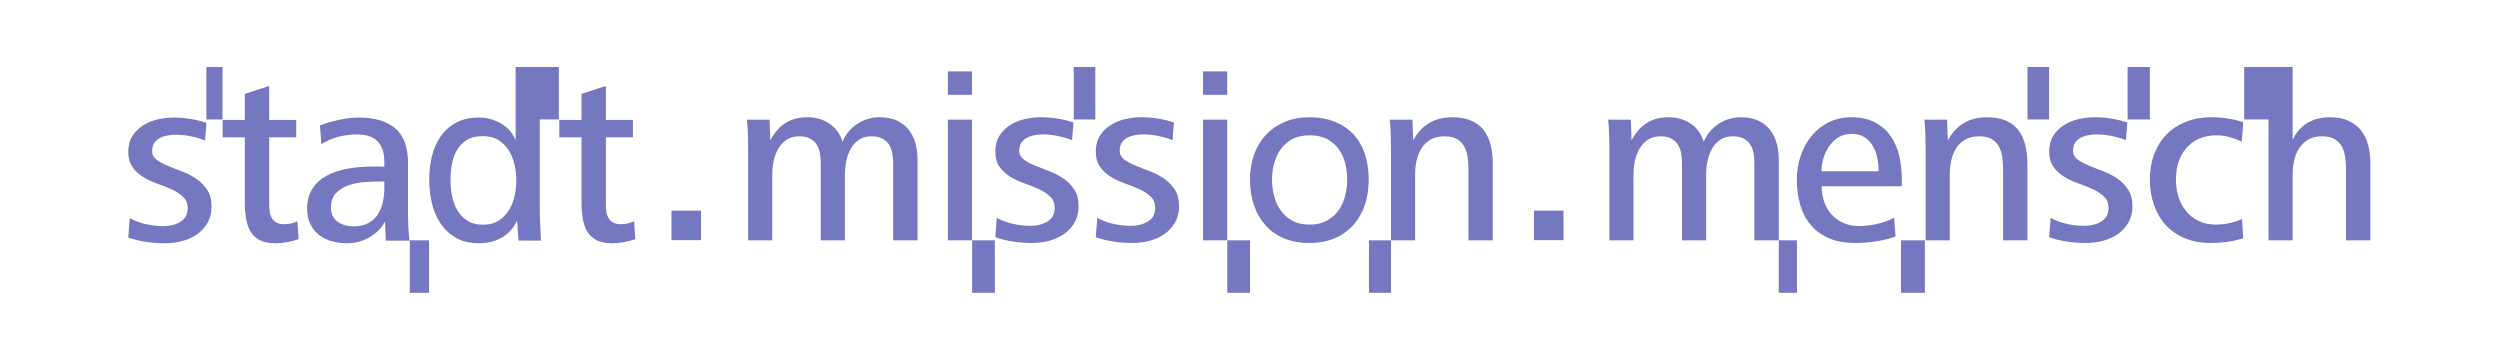 <?xml version="1.0" encoding="utf-8"?>
<!-- Generator: Adobe Illustrator 16.0.0, SVG Export Plug-In . SVG Version: 6.00 Build 0)  -->
<!DOCTYPE svg PUBLIC "-//W3C//DTD SVG 1.1//EN" "http://www.w3.org/Graphics/SVG/1.1/DTD/svg11.dtd">
<svg version="1.1" id="Ebene_1" xmlns="http://www.w3.org/2000/svg" xmlns:xlink="http://www.w3.org/1999/xlink" x="0px" y="0px"
	 width="311.811px" height="42.52px" viewBox="0 0 311.811 42.52" enable-background="new 0 0 311.811 42.52" xml:space="preserve">
<g>
	<path fill="#7577C0" d="M26.384,25.768c0,0.782-0.171,1.465-0.512,2.047s-0.782,1.06-1.324,1.431s-1.158,0.646-1.851,0.826
		c-0.692,0.182-1.391,0.271-2.093,0.271c-0.782,0-1.562-0.055-2.332-0.165c-0.773-0.11-1.531-0.296-2.272-0.557l0.181-2.408
		c0.643,0.341,1.324,0.593,2.047,0.753s1.435,0.24,2.138,0.24c0.822,0,1.535-0.182,2.137-0.541c0.604-0.361,0.903-0.935,0.903-1.718
		c0-0.561-0.181-1.018-0.542-1.368c-0.361-0.352-0.817-0.656-1.369-0.918c-0.553-0.262-1.148-0.502-1.791-0.724
		c-0.643-0.221-1.239-0.496-1.791-0.828c-0.553-0.33-1.009-0.746-1.37-1.248C16.181,20.36,16,19.717,16,18.935
		s0.175-1.443,0.526-1.987c0.351-0.54,0.798-0.981,1.34-1.323c0.541-0.341,1.148-0.586,1.82-0.737
		c0.672-0.15,1.34-0.226,2.002-0.226c0.682,0,1.369,0.056,2.062,0.166c0.693,0.109,1.359,0.274,2.002,0.495l-0.181,2.197
		c-0.542-0.221-1.139-0.396-1.791-0.525c-0.652-0.131-1.271-0.196-1.851-0.196c-0.343,0-0.684,0.031-1.023,0.091
		c-0.342,0.061-0.658,0.165-0.948,0.315c-0.291,0.149-0.526,0.356-0.708,0.616c-0.181,0.263-0.271,0.604-0.271,1.023
		c0,0.441,0.181,0.798,0.542,1.068c0.36,0.271,0.816,0.521,1.369,0.753c0.552,0.23,1.147,0.467,1.791,0.708
		c0.642,0.239,1.238,0.547,1.791,0.918c0.552,0.371,1.009,0.832,1.368,1.385C26.203,24.228,26.384,24.924,26.384,25.768
		L26.384,25.768z"/>
	<path fill="#7577C0" d="M37.246,29.83c-0.462,0.162-0.942,0.287-1.445,0.377c-0.502,0.09-0.982,0.135-1.443,0.135
		c-0.803,0-1.455-0.131-1.957-0.391c-0.502-0.262-0.888-0.622-1.158-1.084s-0.457-1.009-0.558-1.642
		c-0.102-0.632-0.15-1.309-0.15-2.031v-8.065h-2.769v-2.168h2.769v-3.25l3.04-0.994v4.244h3.371v2.168h-3.371v8.428
		c0,0.32,0.025,0.627,0.075,0.918s0.146,0.547,0.286,0.769c0.14,0.221,0.331,0.396,0.571,0.525c0.24,0.131,0.553,0.196,0.934,0.196
		c0.562,0,1.114-0.121,1.656-0.361L37.246,29.83L37.246,29.83z"/>
	<path fill="#7577C0" d="M47.935,22.637h-0.481c-0.602,0-1.264,0.025-1.986,0.075c-0.722,0.05-1.396,0.187-2.017,0.406
		c-0.622,0.222-1.14,0.548-1.551,0.979c-0.411,0.432-0.617,1.02-0.617,1.761c0,0.823,0.281,1.427,0.844,1.808s1.214,0.57,1.956,0.57
		c0.724,0,1.329-0.13,1.821-0.392c0.491-0.26,0.888-0.611,1.188-1.053c0.301-0.442,0.518-0.949,0.647-1.521
		c0.13-0.57,0.195-1.179,0.195-1.82L47.935,22.637L47.935,22.637z M48.115,30.012l-0.09-2.379c-0.462,0.844-1.124,1.506-1.987,1.987
		c-0.862,0.48-1.774,0.722-2.738,0.722c-0.683,0-1.324-0.085-1.927-0.256c-0.602-0.17-1.129-0.432-1.58-0.782
		c-0.452-0.351-0.813-0.798-1.084-1.339c-0.271-0.542-0.405-1.185-0.405-1.927c0-0.983,0.216-1.812,0.646-2.483
		s1.018-1.214,1.761-1.625c0.742-0.411,1.61-0.707,2.604-0.889c0.993-0.181,2.042-0.271,3.146-0.271c0.2,0,0.441,0,0.724,0
		c0.279,0,0.53,0.011,0.752,0.03v-0.633c0-1.104-0.275-1.945-0.827-2.527c-0.553-0.582-1.42-0.873-2.604-0.873
		c-0.763,0-1.52,0.096-2.271,0.285c-0.752,0.191-1.47,0.497-2.151,0.918l-0.181-2.317c0.702-0.279,1.499-0.517,2.393-0.707
		c0.894-0.189,1.722-0.285,2.483-0.285c1.946,0,3.451,0.446,4.515,1.34c1.064,0.893,1.597,2.353,1.597,4.379v6.291
		c0,0.643,0.015,1.229,0.045,1.762c0.029,0.531,0.074,1.06,0.136,1.58H48.115L48.115,30.012z"/>
	<path fill="#7577C0" d="M79.241,29.83c-0.462,0.162-0.943,0.287-1.445,0.377s-0.982,0.135-1.444,0.135
		c-0.804,0-1.455-0.131-1.957-0.391c-0.502-0.262-0.889-0.622-1.159-1.084c-0.271-0.462-0.457-1.009-0.557-1.642
		c-0.102-0.632-0.15-1.309-0.15-2.031v-8.065h-2.77v-2.168h2.77v-3.25l3.04-0.994v4.244h3.371v2.168h-3.371v8.428
		c0,0.32,0.024,0.627,0.075,0.918c0.05,0.291,0.146,0.547,0.286,0.769c0.14,0.221,0.33,0.396,0.571,0.525
		c0.241,0.131,0.553,0.196,0.934,0.196c0.562,0,1.113-0.121,1.655-0.361L79.241,29.83L79.241,29.83z"/>
	<path fill="#7577C0" d="M111.399,29.973v-9.639c0-0.461-0.04-0.892-0.12-1.292c-0.08-0.399-0.221-0.751-0.422-1.051
		c-0.2-0.301-0.478-0.54-0.827-0.722c-0.352-0.18-0.788-0.27-1.31-0.27c-0.622,0-1.145,0.141-1.565,0.42
		c-0.421,0.281-0.763,0.646-1.023,1.097c-0.26,0.451-0.45,0.961-0.57,1.532c-0.121,0.57-0.182,1.146-0.182,1.726v8.198h-3.01v-9.639
		c0-0.461-0.041-0.892-0.121-1.292c-0.08-0.399-0.221-0.751-0.421-1.051c-0.201-0.301-0.478-0.54-0.828-0.722
		c-0.352-0.18-0.789-0.27-1.31-0.27c-0.622,0-1.145,0.141-1.564,0.42c-0.422,0.281-0.768,0.646-1.039,1.097
		c-0.271,0.45-0.467,0.961-0.587,1.532c-0.12,0.57-0.181,1.146-0.181,1.726v8.198h-3.01V18.385c0-0.582-0.012-1.159-0.03-1.73
		c-0.021-0.571-0.061-1.147-0.12-1.729h2.829l0.091,2.588c0.982-1.926,2.519-2.89,4.604-2.89c0.603,0,1.145,0.081,1.626,0.24
		c0.48,0.16,0.913,0.382,1.294,0.662c0.381,0.281,0.691,0.607,0.934,0.979c0.24,0.371,0.421,0.768,0.542,1.188
		c0.18-0.462,0.431-0.883,0.752-1.265c0.321-0.381,0.688-0.707,1.1-0.979c0.41-0.271,0.853-0.477,1.323-0.616
		c0.473-0.141,0.948-0.211,1.431-0.211c0.822,0,1.529,0.131,2.122,0.392c0.592,0.261,1.084,0.627,1.476,1.099
		c0.391,0.473,0.682,1.034,0.873,1.687c0.19,0.652,0.285,1.37,0.285,2.151v10.022H111.399L111.399,29.973z"/>
	<path fill="#7577C0" d="M118.223,29.973V14.924h3.01v15.049H118.223L118.223,29.973z M118.223,11.822V8.903h3.01v2.919H118.223
		L118.223,11.822z"/>
	<path fill="#7577C0" d="M134.526,25.729c0,0.783-0.171,1.465-0.511,2.047c-0.343,0.582-0.784,1.06-1.325,1.431
		c-0.542,0.372-1.159,0.646-1.852,0.828c-0.692,0.181-1.39,0.271-2.092,0.271c-0.783,0-1.56-0.057-2.333-0.166
		c-0.771-0.11-1.53-0.296-2.271-0.557l0.18-2.408c0.642,0.342,1.324,0.592,2.047,0.752c0.723,0.162,1.436,0.241,2.137,0.241
		c0.823,0,1.535-0.182,2.139-0.542c0.601-0.361,0.901-0.934,0.901-1.715c0-0.563-0.181-1.02-0.541-1.37
		c-0.36-0.352-0.817-0.657-1.37-0.918c-0.552-0.262-1.148-0.501-1.791-0.724c-0.643-0.22-1.239-0.497-1.79-0.827
		c-0.553-0.332-1.009-0.747-1.369-1.25c-0.362-0.501-0.542-1.144-0.542-1.926c0-0.783,0.175-1.444,0.525-1.985
		c0.353-0.542,0.798-0.983,1.34-1.324c0.542-0.342,1.148-0.588,1.821-0.738c0.672-0.15,1.339-0.226,2.001-0.226
		c0.684,0,1.37,0.056,2.063,0.165c0.691,0.11,1.358,0.276,2.001,0.497l-0.181,2.196c-0.542-0.22-1.14-0.396-1.791-0.525
		c-0.651-0.131-1.27-0.195-1.852-0.195c-0.342,0-0.682,0.029-1.023,0.09c-0.342,0.062-0.656,0.166-0.947,0.316
		c-0.291,0.149-0.527,0.354-0.707,0.617c-0.182,0.26-0.272,0.602-0.272,1.022c0,0.441,0.181,0.797,0.542,1.068
		c0.361,0.271,0.817,0.521,1.37,0.752c0.552,0.229,1.149,0.467,1.791,0.707c0.642,0.241,1.239,0.547,1.791,0.918
		c0.551,0.372,1.008,0.834,1.369,1.385C134.346,24.189,134.526,24.887,134.526,25.729L134.526,25.729z"/>
	<path fill="#7577C0" d="M147.056,25.729c0,0.783-0.172,1.465-0.513,2.047c-0.342,0.582-0.782,1.06-1.323,1.431
		c-0.542,0.372-1.159,0.646-1.853,0.828c-0.692,0.181-1.389,0.271-2.092,0.271c-0.783,0-1.561-0.057-2.333-0.166
		c-0.772-0.11-1.53-0.296-2.272-0.557l0.182-2.408c0.641,0.342,1.323,0.592,2.046,0.752c0.723,0.162,1.435,0.241,2.137,0.241
		c0.823,0,1.535-0.182,2.138-0.542c0.602-0.361,0.902-0.934,0.902-1.715c0-0.563-0.18-1.02-0.541-1.37
		c-0.361-0.352-0.818-0.657-1.37-0.918c-0.552-0.262-1.147-0.501-1.791-0.724c-0.643-0.22-1.239-0.497-1.791-0.827
		c-0.552-0.332-1.008-0.747-1.369-1.25c-0.36-0.501-0.542-1.144-0.542-1.926c0-0.783,0.177-1.444,0.526-1.985
		c0.352-0.542,0.798-0.983,1.34-1.324c0.542-0.342,1.149-0.588,1.821-0.738s1.339-0.226,2.001-0.226c0.683,0,1.37,0.056,2.063,0.165
		c0.692,0.11,1.359,0.276,2.001,0.497l-0.18,2.196c-0.542-0.22-1.139-0.396-1.791-0.525c-0.652-0.131-1.269-0.195-1.851-0.195
		c-0.343,0-0.684,0.029-1.024,0.09c-0.342,0.062-0.657,0.166-0.948,0.316c-0.291,0.149-0.525,0.354-0.707,0.617
		c-0.181,0.26-0.271,0.602-0.271,1.022c0,0.441,0.181,0.797,0.542,1.068c0.362,0.271,0.817,0.521,1.371,0.752
		c0.551,0.229,1.147,0.467,1.791,0.707c0.641,0.241,1.237,0.547,1.791,0.918c0.55,0.372,1.007,0.834,1.369,1.385
		C146.875,24.189,147.056,24.887,147.056,25.729L147.056,25.729z"/>
	<path fill="#7577C0" d="M150.05,29.973V14.924h3.011v15.049H150.05L150.05,29.973z M150.05,11.822V8.903h3.011v2.919H150.05
		L150.05,11.822z"/>
	<path fill="#7577C0" d="M167.769,24.449c-0.17,0.674-0.442,1.27-0.816,1.79c-0.373,0.522-0.858,0.949-1.46,1.279
		c-0.6,0.332-1.318,0.497-2.156,0.497c-0.86,0-1.585-0.165-2.175-0.497c-0.59-0.33-1.069-0.762-1.441-1.294
		c-0.374-0.531-0.647-1.134-0.816-1.806c-0.17-0.672-0.255-1.351-0.255-2.031c0-0.663,0.085-1.32,0.255-1.973
		c0.169-0.651,0.442-1.244,0.816-1.775c0.372-0.531,0.853-0.958,1.441-1.279c0.59-0.319,1.313-0.48,2.175-0.48
		c0.885,0,1.618,0.161,2.208,0.48c0.589,0.321,1.068,0.742,1.442,1.265c0.374,0.521,0.641,1.113,0.798,1.775
		c0.158,0.662,0.238,1.324,0.238,1.987C168.022,23.091,167.938,23.777,167.769,24.449L167.769,24.449z M170.232,19.197
		c-0.321-0.963-0.797-1.78-1.429-2.452c-0.634-0.673-1.41-1.193-2.333-1.564c-0.924-0.371-1.979-0.558-3.16-0.558
		c-1.124,0-2.144,0.189-3.057,0.57c-0.913,0.384-1.69,0.914-2.333,1.597s-1.139,1.5-1.488,2.453
		c-0.353,0.952-0.528,2.002-0.528,3.146c0,1.143,0.161,2.197,0.482,3.16c0.32,0.963,0.792,1.801,1.414,2.514
		c0.622,0.712,1.395,1.265,2.316,1.654c0.924,0.392,1.987,0.588,3.192,0.588c1.183,0,2.236-0.196,3.159-0.588
		c0.924-0.391,1.7-0.942,2.333-1.654c0.633-0.713,1.107-1.551,1.43-2.514s0.481-2.019,0.481-3.16
		C170.715,21.225,170.554,20.16,170.232,19.197L170.232,19.197z"/>
	<path fill="#7577C0" d="M183.151,29.973v-8.858c0-0.521-0.035-1.029-0.105-1.53c-0.069-0.501-0.211-0.94-0.422-1.321
		c-0.21-0.381-0.511-0.686-0.901-0.916c-0.392-0.229-0.909-0.347-1.551-0.347c-0.703,0-1.29,0.141-1.762,0.42
		c-0.472,0.281-0.848,0.646-1.128,1.097c-0.281,0.45-0.482,0.961-0.603,1.532c-0.12,0.57-0.181,1.156-0.181,1.756v8.168h-3.011
		V18.385c0-0.582-0.011-1.159-0.03-1.73c-0.021-0.571-0.06-1.147-0.12-1.729h2.829l0.091,2.588c1.043-1.926,2.668-2.89,4.876-2.89
		c0.924,0,1.711,0.141,2.362,0.421c0.652,0.281,1.175,0.678,1.565,1.188c0.392,0.513,0.678,1.129,0.857,1.853
		c0.181,0.723,0.271,1.516,0.271,2.377v9.512L183.151,29.973L183.151,29.973z"/>
	<path fill="#7577C0" d="M218.816,29.973v-9.639c0-0.461-0.041-0.892-0.121-1.292c-0.08-0.399-0.22-0.751-0.421-1.051
		c-0.201-0.301-0.477-0.54-0.828-0.722c-0.35-0.181-0.787-0.271-1.308-0.271c-0.623,0-1.146,0.141-1.566,0.42
		c-0.422,0.281-0.762,0.646-1.022,1.097c-0.262,0.45-0.45,0.961-0.571,1.532c-0.121,0.57-0.182,1.146-0.182,1.726v8.198h-3.011
		v-9.639c0-0.461-0.04-0.892-0.119-1.292c-0.081-0.399-0.223-0.751-0.423-1.052c-0.199-0.3-0.476-0.539-0.826-0.721
		C208.065,17.09,207.63,17,207.107,17c-0.622,0-1.144,0.141-1.564,0.42c-0.422,0.281-0.769,0.646-1.038,1.097
		c-0.271,0.45-0.468,0.961-0.587,1.532c-0.121,0.57-0.182,1.146-0.182,1.726v8.198h-3.01V18.385c0-0.582-0.011-1.159-0.03-1.73
		c-0.021-0.571-0.06-1.147-0.121-1.729h2.83l0.09,2.588c0.983-1.926,2.521-2.89,4.606-2.89c0.601,0,1.143,0.081,1.625,0.24
		c0.481,0.16,0.913,0.382,1.294,0.662c0.381,0.281,0.692,0.607,0.933,0.979c0.241,0.371,0.423,0.768,0.542,1.188
		c0.183-0.462,0.434-0.883,0.753-1.265c0.32-0.381,0.688-0.707,1.101-0.979c0.41-0.271,0.852-0.477,1.323-0.616
		c0.472-0.141,0.947-0.211,1.431-0.211c0.821,0,1.529,0.131,2.122,0.392c0.591,0.261,1.083,0.627,1.474,1.099
		c0.393,0.473,0.683,1.034,0.873,1.687c0.191,0.652,0.286,1.37,0.286,2.151v10.022H218.816L218.816,29.973z"/>
	<path fill="#7577C0" d="M234.312,21.365c0-0.543-0.056-1.089-0.166-1.641c-0.11-0.553-0.295-1.055-0.558-1.506
		c-0.261-0.451-0.607-0.816-1.037-1.098c-0.433-0.281-0.97-0.423-1.611-0.423c-0.643,0-1.199,0.15-1.669,0.451
		c-0.474,0.302-0.864,0.688-1.174,1.159c-0.313,0.472-0.543,0.979-0.694,1.521c-0.149,0.541-0.226,1.053-0.226,1.534L234.312,21.365
		L234.312,21.365z M227.207,23.23c0,0.703,0.105,1.355,0.316,1.957c0.211,0.603,0.516,1.124,0.918,1.564s0.894,0.793,1.476,1.055
		c0.581,0.26,1.233,0.391,1.956,0.391c0.684,0,1.432-0.09,2.242-0.271c0.813-0.18,1.521-0.44,2.123-0.782l0.181,2.35
		c-0.765,0.28-1.587,0.485-2.47,0.615s-1.735,0.196-2.558,0.196c-1.245,0-2.323-0.191-3.235-0.572
		c-0.914-0.381-1.672-0.923-2.272-1.625c-0.604-0.703-1.049-1.535-1.34-2.498c-0.291-0.964-0.438-2.037-0.438-3.221
		c0-1.022,0.162-2.008,0.481-2.951c0.32-0.941,0.771-1.77,1.354-2.481s1.295-1.279,2.138-1.701c0.845-0.421,1.787-0.632,2.83-0.632
		c1.123,0,2.08,0.199,2.873,0.603c0.793,0.401,1.445,0.953,1.957,1.655c0.513,0.702,0.883,1.521,1.113,2.453
		s0.348,1.931,0.348,2.995v0.901L227.207,23.23L227.207,23.23z"/>
	<path fill="#7577C0" d="M249.834,29.973v-8.858c0-0.521-0.035-1.029-0.104-1.53c-0.071-0.501-0.211-0.94-0.422-1.321
		s-0.513-0.686-0.903-0.916c-0.391-0.229-0.909-0.347-1.55-0.347c-0.704,0-1.29,0.141-1.763,0.42
		c-0.472,0.281-0.849,0.646-1.129,1.097c-0.28,0.45-0.48,0.961-0.603,1.532c-0.119,0.57-0.179,1.156-0.179,1.756v8.168h-3.011
		V18.385c0-0.582-0.013-1.159-0.03-1.73c-0.021-0.571-0.063-1.147-0.12-1.729h2.829l0.089,2.588c1.045-1.926,2.67-2.89,4.877-2.89
		c0.924,0,1.711,0.141,2.364,0.421c0.65,0.281,1.174,0.678,1.563,1.188c0.395,0.513,0.679,1.129,0.858,1.853
		c0.181,0.723,0.271,1.516,0.271,2.377v9.512L249.834,29.973L249.834,29.973z"/>
	<path fill="#7577C0" d="M265.969,25.729c0,0.783-0.172,1.465-0.513,2.047c-0.342,0.582-0.782,1.06-1.325,1.431
		c-0.541,0.372-1.157,0.646-1.851,0.828c-0.693,0.181-1.39,0.271-2.092,0.271c-0.783,0-1.561-0.057-2.334-0.166
		c-0.771-0.11-1.529-0.296-2.271-0.557l0.18-2.408c0.643,0.342,1.324,0.592,2.048,0.752c0.722,0.162,1.435,0.241,2.136,0.241
		c0.823,0,1.535-0.182,2.137-0.542c0.604-0.361,0.904-0.934,0.904-1.715c0-0.563-0.182-1.02-0.543-1.37
		c-0.361-0.352-0.815-0.657-1.369-0.918c-0.553-0.262-1.147-0.501-1.791-0.724c-0.642-0.22-1.237-0.497-1.791-0.827
		c-0.551-0.332-1.008-0.747-1.369-1.25c-0.359-0.501-0.54-1.144-0.54-1.926c0-0.783,0.174-1.444,0.524-1.985
		c0.353-0.542,0.799-0.983,1.34-1.324c0.543-0.342,1.149-0.588,1.822-0.738c0.672-0.15,1.338-0.226,2-0.226
		c0.684,0,1.372,0.056,2.063,0.165c0.69,0.11,1.358,0.276,2.002,0.497l-0.183,2.196c-0.541-0.22-1.138-0.396-1.791-0.525
		c-0.651-0.131-1.268-0.195-1.85-0.195c-0.342,0-0.685,0.029-1.023,0.09c-0.342,0.062-0.658,0.166-0.949,0.316
		c-0.291,0.149-0.523,0.354-0.707,0.617c-0.18,0.26-0.271,0.602-0.271,1.022c0,0.441,0.181,0.797,0.542,1.068
		c0.361,0.271,0.816,0.521,1.37,0.752c0.55,0.229,1.146,0.467,1.791,0.707c0.642,0.241,1.237,0.547,1.79,0.918
		c0.551,0.372,1.008,0.834,1.369,1.385C265.786,24.189,265.969,24.887,265.969,25.729L265.969,25.729z"/>
	<path fill="#7577C0" d="M279.79,29.702c-0.662,0.222-1.335,0.376-2.017,0.467c-0.684,0.091-1.375,0.136-2.078,0.136
		c-1.183,0-2.246-0.196-3.188-0.588c-0.943-0.391-1.735-0.938-2.379-1.641c-0.644-0.701-1.134-1.539-1.476-2.514
		c-0.341-0.974-0.511-2.032-0.511-3.175c0-1.164,0.181-2.223,0.543-3.176c0.36-0.953,0.877-1.771,1.548-2.453
		c0.672-0.683,1.487-1.209,2.439-1.58c0.953-0.371,2.013-0.558,3.177-0.558c1.362,0,2.677,0.211,3.94,0.632l-0.181,2.408
		c-0.481-0.222-0.988-0.406-1.52-0.558c-0.532-0.149-1.068-0.226-1.611-0.226c-0.822,0-1.548,0.141-2.182,0.421
		c-0.634,0.281-1.164,0.668-1.597,1.159c-0.431,0.491-0.758,1.072-0.978,1.745c-0.222,0.674-0.33,1.399-0.33,2.184
		c0,0.762,0.104,1.479,0.315,2.151c0.209,0.673,0.524,1.27,0.946,1.791s0.944,0.933,1.565,1.232
		c0.622,0.302,1.334,0.452,2.138,0.452c1.144,0,2.237-0.229,3.28-0.692L279.79,29.702L279.79,29.702z"/>
	<polygon fill="#7577C0" points="83.748,29.953 87.433,29.953 87.433,26.269 83.748,26.269 83.748,29.953 	"/>
	<polygon fill="#7577C0" points="25.737,14.901 27.75,14.901 27.75,8.354 25.737,8.354 25.737,14.901 	"/>
	<polygon fill="#7577C0" points="51.107,36.52 53.517,36.52 53.517,29.972 51.107,29.972 51.107,36.52 	"/>
	<path fill="#7577C0" d="M64.206,24.338c-0.13,0.651-0.356,1.248-0.682,1.791c-0.325,0.541-0.752,0.992-1.282,1.354
		c-0.531,0.361-1.185,0.542-1.964,0.542c-0.822,0-1.499-0.175-2.029-0.525c-0.53-0.352-0.947-0.799-1.249-1.341
		c-0.303-0.541-0.514-1.14-0.633-1.791c-0.12-0.651-0.179-1.289-0.179-1.911s0.054-1.26,0.163-1.911
		c0.107-0.652,0.313-1.244,0.615-1.775c0.304-0.532,0.715-0.964,1.234-1.295s1.201-0.496,2.044-0.496
		c0.779,0,1.435,0.17,1.964,0.513c0.53,0.341,0.958,0.781,1.282,1.323c0.324,0.541,0.556,1.133,0.698,1.775
		c0.141,0.643,0.211,1.264,0.211,1.866C64.4,23.058,64.335,23.686,64.206,24.338L64.206,24.338z M69.703,14.9V8.354H67.32l0,0h-3.01
		v9.105c-0.381-0.902-0.999-1.596-1.852-2.076c-0.853-0.482-1.751-0.723-2.693-0.723c-1.145,0-2.107,0.216-2.891,0.646
		c-0.783,0.432-1.425,1.009-1.927,1.73c-0.501,0.723-0.863,1.55-1.083,2.482c-0.22,0.934-0.331,1.901-0.331,2.904
		c0,1.004,0.11,1.977,0.331,2.92s0.582,1.786,1.083,2.528s1.144,1.339,1.927,1.791c0.782,0.451,1.746,0.677,2.891,0.677
		c1.043,0,1.976-0.23,2.799-0.691c0.822-0.462,1.464-1.174,1.926-2.138l0.181,2.499h2.8c-0.041-0.703-0.075-1.42-0.105-2.152
		c-0.03-0.731-0.045-1.521-0.045-2.362V14.9H69.703L69.703,14.9z"/>
	<polygon fill="#7577C0" points="121.25,36.52 124.084,36.52 124.084,29.972 121.25,29.972 121.25,36.52 	"/>
	<polygon fill="#7577C0" points="133.921,14.901 136.614,14.901 136.614,8.354 133.921,8.354 133.921,14.901 	"/>
	<polygon fill="#7577C0" points="252.877,14.901 255.569,14.901 255.569,8.354 252.877,8.354 252.877,14.901 	"/>
	<polygon fill="#7577C0" points="265.362,14.901 268.142,14.901 268.142,8.354 265.362,8.354 265.362,14.901 	"/>
	<path fill="#7577C0" d="M295.368,18.099c-0.18-0.712-0.476-1.324-0.887-1.836c-0.412-0.512-0.934-0.913-1.566-1.204
		c-0.631-0.291-1.396-0.437-2.303-0.437c-1.063,0-1.99,0.23-2.783,0.691c-0.793,0.462-1.42,1.164-1.881,2.107V8.354h-2.82h-0.188
		h-3.034V14.9h3.034v15.072h3.01v-8.198c0-0.58,0.063-1.154,0.181-1.726c0.12-0.571,0.325-1.082,0.616-1.532
		s0.668-0.814,1.129-1.097c0.462-0.279,1.044-0.42,1.746-0.42c0.645,0,1.158,0.114,1.552,0.346c0.392,0.23,0.69,0.535,0.901,0.916
		s0.353,0.816,0.422,1.307c0.07,0.49,0.106,1.007,0.106,1.546v8.858h3.039V20.46C295.641,19.6,295.551,18.811,295.368,18.099
		L295.368,18.099z"/>
	<polygon fill="#7577C0" points="153.069,36.52 155.904,36.52 155.904,29.972 153.069,29.972 153.069,36.52 	"/>
	<polygon fill="#7577C0" points="237.103,36.52 240.078,36.52 240.078,29.972 237.103,29.972 237.103,36.52 	"/>
	<polygon fill="#7577C0" points="221.856,36.52 224.124,36.52 224.124,29.972 221.856,29.972 221.856,36.52 	"/>
	<polygon fill="#7577C0" points="170.742,36.52 173.492,36.52 173.492,29.972 170.742,29.972 170.742,36.52 	"/>
	<polygon fill="#7577C0" points="191.322,29.954 195.007,29.954 195.007,26.269 191.322,26.269 191.322,29.954 	"/>
</g>
</svg>
